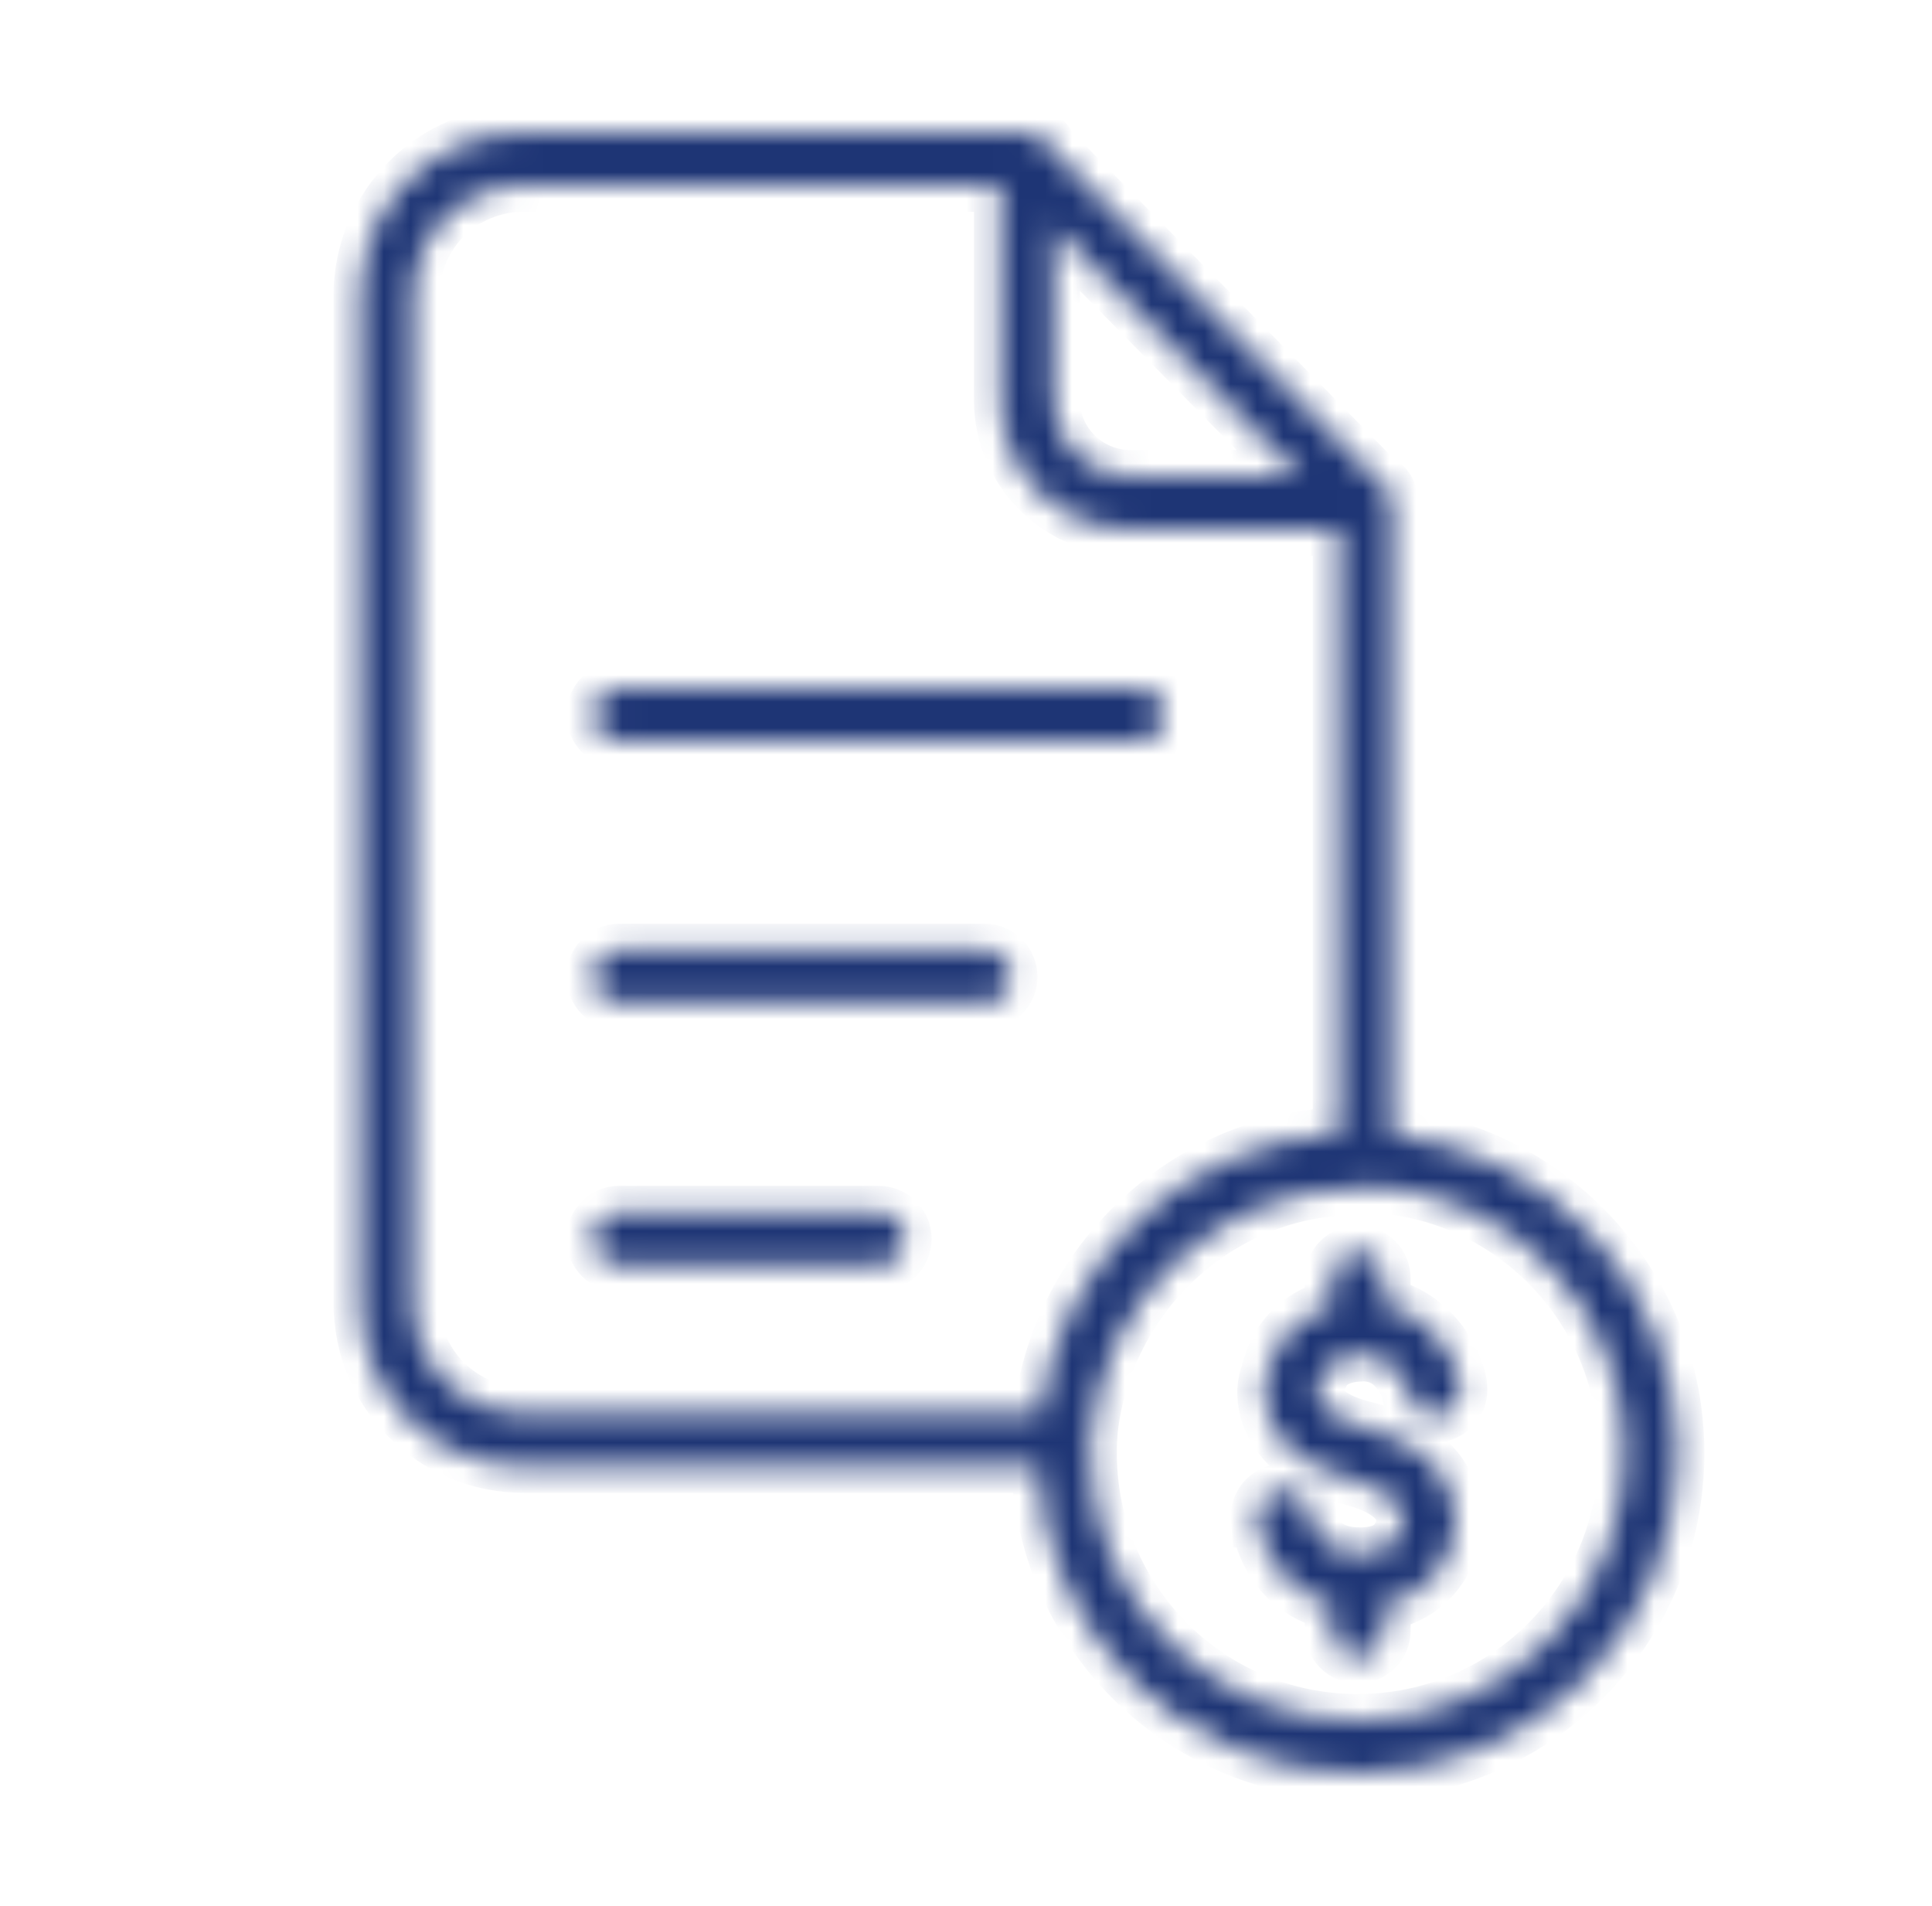 <svg width="73" height="72" viewBox="0 0 73 72" fill="none" xmlns="http://www.w3.org/2000/svg">
<mask id="path-1-inside-1_7132_4030" fill="white">
<path fill-rule="evenodd" clip-rule="evenodd" d="M39.722 5.613C39.571 5.253 39.215 5 38.8 5H38.7H38.699H19.8C16.347 5 13.6 7.748 13.6 11.2V49.2C13.6 52.652 16.347 55.4 19.8 55.4H39.21C39.472 61.851 44.784 67 51.3 67C57.982 67 63.4 61.583 63.4 54.9C63.4 48.657 58.671 43.518 52.6 42.869V19C52.6 18.59 52.353 18.238 52.001 18.084L39.722 5.613ZM39.8 8.543V15.1C39.8 16.731 41.135 18 42.7 18H49.112L39.8 8.543ZM41.235 54.044C41.799 48.945 46.091 44.9 51.3 44.9H51.301H51.302H51.303H51.304H51.306H51.307H51.308H51.309H51.31H51.311H51.312H51.314H51.315H51.316H51.317H51.318H51.319H51.321H51.322H51.323H51.324H51.325H51.327H51.328H51.329H51.33H51.331H51.332H51.334H51.335H51.336H51.337H51.338H51.339H51.341H51.342H51.343H51.344H51.345H51.346H51.348H51.349H51.35H51.351H51.352H51.353H51.355H51.356H51.357H51.358H51.359H51.361H51.362H51.363H51.364H51.365H51.366H51.368H51.369H51.37H51.371H51.372H51.373H51.375H51.376H51.377H51.378H51.379H51.38H51.382H51.383H51.384H51.385H51.386H51.388H51.389H51.39H51.391H51.392H51.393H51.395H51.396H51.397H51.398H51.399H51.4H51.402H51.403H51.404H51.405H51.406H51.407H51.409H51.41H51.411H51.412H51.413H51.414H51.416H51.417H51.418H51.419H51.42H51.422H51.423H51.424H51.425H51.426H51.427H51.428H51.43H51.431H51.432H51.433H51.434H51.435H51.437H51.438H51.439H51.44H51.441H51.443H51.444H51.445H51.446H51.447H51.448H51.45H51.451H51.452H51.453H51.454H51.456H51.457H51.458H51.459H51.46H51.461H51.462H51.464H51.465H51.466H51.467H51.468H51.469H51.471H51.472H51.473H51.474H51.475H51.477H51.478H51.479H51.48H51.481H51.482H51.484H51.485H51.486H51.487H51.488H51.489H51.491H51.492H51.493H51.494H51.495H51.496H51.498H51.499H51.5H51.501H51.502H51.504H51.505H51.506H51.507H51.508H51.509H51.511H51.512H51.513H51.514H51.515H51.516H51.518H51.519H51.52H51.521H51.522H51.523H51.525H51.526H51.527H51.528H51.529H51.531H51.532H51.533H51.534H51.535H51.536H51.538H51.539H51.54H51.541H51.542H51.543H51.544H51.546H51.547H51.548H51.549H51.55H51.552H51.553H51.554H51.555H51.556H51.557H51.559H51.56H51.561H51.562H51.563H51.564H51.566H51.567H51.568H51.569H51.57H51.572H51.573H51.574H51.575H51.576H51.577H51.578H51.58H51.581H51.582H51.583H51.584H51.586H51.587H51.588H51.589H51.59H51.591H51.593H51.594H51.595H51.596H51.597H51.598H51.6C51.736 44.9 51.867 44.873 51.985 44.823C57.243 45.175 61.4 49.552 61.4 54.9C61.4 60.478 56.878 65 51.3 65C45.721 65 41.2 60.478 41.2 54.9C41.2 54.612 41.212 54.326 41.235 54.044ZM50.6 42.82V20H42.7C40.064 20 37.8 17.869 37.8 15.1V7H19.8C17.452 7 15.6 8.852 15.6 11.2V49.2C15.6 51.548 17.452 53.4 19.8 53.4H39.292C40.002 47.653 44.743 43.154 50.6 42.82ZM22.4 27C22.4 26.448 22.847 26 23.4 26H43C43.552 26 44 26.448 44 27C44 27.552 43.552 28 43 28H23.4C22.847 28 22.4 27.552 22.4 27ZM23.4 35.9C22.847 35.9 22.4 36.348 22.4 36.9C22.4 37.452 22.847 37.9 23.4 37.9H37.2C37.752 37.9 38.2 37.452 38.2 36.9C38.2 36.348 37.752 35.9 37.2 35.9H23.4ZM22.4 46.8C22.4 46.248 22.847 45.8 23.4 45.8H33.2C33.752 45.8 34.2 46.248 34.2 46.8C34.2 47.352 33.752 47.8 33.2 47.8H23.4C22.847 47.8 22.4 47.352 22.4 46.8ZM52.3 48.3C52.3 47.748 51.852 47.3 51.3 47.3C50.747 47.3 50.3 47.748 50.3 48.3V49.347C49.369 49.602 48.758 50.121 48.377 50.7C48.15 51.044 48.025 51.379 47.95 51.625C47.916 51.739 47.891 51.84 47.875 51.904L47.871 51.917L47.864 51.944C47.811 52.08 47.786 52.211 47.773 52.299C47.755 52.433 47.747 52.584 47.756 52.747C47.774 53.076 47.861 53.474 48.08 53.884C48.535 54.733 49.46 55.47 51.053 55.869C52.229 56.175 52.661 56.61 52.827 56.862C52.998 57.122 53 57.35 53 57.5C52.999 57.505 52.998 57.529 52.992 57.57C52.985 57.618 52.973 57.679 52.953 57.749C52.912 57.891 52.844 58.046 52.739 58.184C52.577 58.4 52.233 58.704 51.388 58.704C51.359 58.701 51.329 58.7 51.3 58.7C51.283 58.7 51.267 58.7 51.25 58.701C51.247 58.701 51.243 58.701 51.24 58.701C50.361 58.666 49.972 58.276 49.763 57.937C49.646 57.748 49.576 57.553 49.536 57.404C49.517 57.331 49.506 57.272 49.5 57.237C49.497 57.22 49.495 57.208 49.495 57.204C49.442 56.659 48.96 56.256 48.413 56.304C47.863 56.352 47.456 56.837 47.503 57.387L48.5 57.3C47.503 57.387 47.503 57.387 47.504 57.388L47.504 57.389L47.504 57.391L47.504 57.397L47.506 57.41C47.507 57.421 47.508 57.433 47.51 57.448C47.514 57.477 47.519 57.515 47.526 57.561C47.541 57.652 47.565 57.774 47.604 57.918C47.679 58.203 47.816 58.59 48.061 58.988C48.478 59.664 49.187 60.323 50.3 60.585V61.6C50.3 62.152 50.747 62.6 51.3 62.6C51.852 62.6 52.3 62.152 52.3 61.6V60.619C53.229 60.435 53.895 59.973 54.335 59.391C54.888 58.66 55 57.854 55 57.5V57.498C55 57.245 55 56.525 54.497 55.763C53.989 54.99 53.071 54.326 51.551 53.932L51.542 53.93C50.337 53.629 49.964 53.166 49.844 52.941C49.776 52.814 49.757 52.706 49.753 52.637C49.752 52.627 49.752 52.618 49.752 52.61C49.766 52.57 49.775 52.539 49.779 52.524L49.78 52.522C49.792 52.48 49.803 52.436 49.811 52.406L49.811 52.404L49.813 52.398C49.83 52.331 49.844 52.272 49.864 52.206C49.905 52.071 49.961 51.931 50.047 51.8C50.188 51.586 50.481 51.278 51.257 51.199C51.271 51.2 51.285 51.2 51.3 51.2C51.355 51.2 51.409 51.196 51.462 51.187C52.081 51.179 52.485 51.451 52.768 51.779C52.931 51.967 53.049 52.172 53.124 52.345C53.172 52.453 53.19 52.52 53.197 52.545C53.199 52.552 53.2 52.556 53.201 52.556C53.201 52.556 53.201 52.552 53.201 52.546C53.225 53.077 53.663 53.5 54.2 53.5C54.752 53.5 55.2 53.052 55.2 52.5C55.2 52.19 55.082 51.831 54.956 51.543C54.813 51.215 54.594 50.833 54.281 50.471C53.828 49.946 53.17 49.462 52.3 49.272V48.3Z"/>
</mask>
<path fill-rule="evenodd" clip-rule="evenodd" d="M39.722 5.613C39.571 5.253 39.215 5 38.8 5H38.7H38.699H19.8C16.347 5 13.6 7.748 13.6 11.2V49.2C13.6 52.652 16.347 55.4 19.8 55.4H39.21C39.472 61.851 44.784 67 51.3 67C57.982 67 63.4 61.583 63.4 54.9C63.4 48.657 58.671 43.518 52.6 42.869V19C52.6 18.59 52.353 18.238 52.001 18.084L39.722 5.613ZM39.8 8.543V15.1C39.8 16.731 41.135 18 42.7 18H49.112L39.8 8.543ZM41.235 54.044C41.799 48.945 46.091 44.9 51.3 44.9H51.301H51.302H51.303H51.304H51.306H51.307H51.308H51.309H51.31H51.311H51.312H51.314H51.315H51.316H51.317H51.318H51.319H51.321H51.322H51.323H51.324H51.325H51.327H51.328H51.329H51.33H51.331H51.332H51.334H51.335H51.336H51.337H51.338H51.339H51.341H51.342H51.343H51.344H51.345H51.346H51.348H51.349H51.35H51.351H51.352H51.353H51.355H51.356H51.357H51.358H51.359H51.361H51.362H51.363H51.364H51.365H51.366H51.368H51.369H51.37H51.371H51.372H51.373H51.375H51.376H51.377H51.378H51.379H51.38H51.382H51.383H51.384H51.385H51.386H51.388H51.389H51.39H51.391H51.392H51.393H51.395H51.396H51.397H51.398H51.399H51.4H51.402H51.403H51.404H51.405H51.406H51.407H51.409H51.41H51.411H51.412H51.413H51.414H51.416H51.417H51.418H51.419H51.42H51.422H51.423H51.424H51.425H51.426H51.427H51.428H51.43H51.431H51.432H51.433H51.434H51.435H51.437H51.438H51.439H51.44H51.441H51.443H51.444H51.445H51.446H51.447H51.448H51.45H51.451H51.452H51.453H51.454H51.456H51.457H51.458H51.459H51.46H51.461H51.462H51.464H51.465H51.466H51.467H51.468H51.469H51.471H51.472H51.473H51.474H51.475H51.477H51.478H51.479H51.48H51.481H51.482H51.484H51.485H51.486H51.487H51.488H51.489H51.491H51.492H51.493H51.494H51.495H51.496H51.498H51.499H51.5H51.501H51.502H51.504H51.505H51.506H51.507H51.508H51.509H51.511H51.512H51.513H51.514H51.515H51.516H51.518H51.519H51.52H51.521H51.522H51.523H51.525H51.526H51.527H51.528H51.529H51.531H51.532H51.533H51.534H51.535H51.536H51.538H51.539H51.54H51.541H51.542H51.543H51.544H51.546H51.547H51.548H51.549H51.55H51.552H51.553H51.554H51.555H51.556H51.557H51.559H51.56H51.561H51.562H51.563H51.564H51.566H51.567H51.568H51.569H51.57H51.572H51.573H51.574H51.575H51.576H51.577H51.578H51.58H51.581H51.582H51.583H51.584H51.586H51.587H51.588H51.589H51.59H51.591H51.593H51.594H51.595H51.596H51.597H51.598H51.6C51.736 44.9 51.867 44.873 51.985 44.823C57.243 45.175 61.4 49.552 61.4 54.9C61.4 60.478 56.878 65 51.3 65C45.721 65 41.2 60.478 41.2 54.9C41.2 54.612 41.212 54.326 41.235 54.044ZM50.6 42.82V20H42.7C40.064 20 37.8 17.869 37.8 15.1V7H19.8C17.452 7 15.6 8.852 15.6 11.2V49.2C15.6 51.548 17.452 53.4 19.8 53.4H39.292C40.002 47.653 44.743 43.154 50.6 42.82ZM22.4 27C22.4 26.448 22.847 26 23.4 26H43C43.552 26 44 26.448 44 27C44 27.552 43.552 28 43 28H23.4C22.847 28 22.4 27.552 22.4 27ZM23.4 35.9C22.847 35.9 22.4 36.348 22.4 36.9C22.4 37.452 22.847 37.9 23.4 37.9H37.2C37.752 37.9 38.2 37.452 38.2 36.9C38.2 36.348 37.752 35.9 37.2 35.9H23.4ZM22.4 46.8C22.4 46.248 22.847 45.8 23.4 45.8H33.2C33.752 45.8 34.2 46.248 34.2 46.8C34.2 47.352 33.752 47.8 33.2 47.8H23.4C22.847 47.8 22.4 47.352 22.4 46.8ZM52.3 48.3C52.3 47.748 51.852 47.3 51.3 47.3C50.747 47.3 50.3 47.748 50.3 48.3V49.347C49.369 49.602 48.758 50.121 48.377 50.7C48.15 51.044 48.025 51.379 47.95 51.625C47.916 51.739 47.891 51.84 47.875 51.904L47.871 51.917L47.864 51.944C47.811 52.08 47.786 52.211 47.773 52.299C47.755 52.433 47.747 52.584 47.756 52.747C47.774 53.076 47.861 53.474 48.08 53.884C48.535 54.733 49.46 55.47 51.053 55.869C52.229 56.175 52.661 56.61 52.827 56.862C52.998 57.122 53 57.35 53 57.5C52.999 57.505 52.998 57.529 52.992 57.57C52.985 57.618 52.973 57.679 52.953 57.749C52.912 57.891 52.844 58.046 52.739 58.184C52.577 58.4 52.233 58.704 51.388 58.704C51.359 58.701 51.329 58.7 51.3 58.7C51.283 58.7 51.267 58.7 51.25 58.701C51.247 58.701 51.243 58.701 51.24 58.701C50.361 58.666 49.972 58.276 49.763 57.937C49.646 57.748 49.576 57.553 49.536 57.404C49.517 57.331 49.506 57.272 49.5 57.237C49.497 57.22 49.495 57.208 49.495 57.204C49.442 56.659 48.96 56.256 48.413 56.304C47.863 56.352 47.456 56.837 47.503 57.387L48.5 57.3C47.503 57.387 47.503 57.387 47.504 57.388L47.504 57.389L47.504 57.391L47.504 57.397L47.506 57.41C47.507 57.421 47.508 57.433 47.51 57.448C47.514 57.477 47.519 57.515 47.526 57.561C47.541 57.652 47.565 57.774 47.604 57.918C47.679 58.203 47.816 58.59 48.061 58.988C48.478 59.664 49.187 60.323 50.3 60.585V61.6C50.3 62.152 50.747 62.6 51.3 62.6C51.852 62.6 52.3 62.152 52.3 61.6V60.619C53.229 60.435 53.895 59.973 54.335 59.391C54.888 58.66 55 57.854 55 57.5V57.498C55 57.245 55 56.525 54.497 55.763C53.989 54.99 53.071 54.326 51.551 53.932L51.542 53.93C50.337 53.629 49.964 53.166 49.844 52.941C49.776 52.814 49.757 52.706 49.753 52.637C49.752 52.627 49.752 52.618 49.752 52.61C49.766 52.57 49.775 52.539 49.779 52.524L49.78 52.522C49.792 52.48 49.803 52.436 49.811 52.406L49.811 52.404L49.813 52.398C49.83 52.331 49.844 52.272 49.864 52.206C49.905 52.071 49.961 51.931 50.047 51.8C50.188 51.586 50.481 51.278 51.257 51.199C51.271 51.2 51.285 51.2 51.3 51.2C51.355 51.2 51.409 51.196 51.462 51.187C52.081 51.179 52.485 51.451 52.768 51.779C52.931 51.967 53.049 52.172 53.124 52.345C53.172 52.453 53.19 52.52 53.197 52.545C53.199 52.552 53.2 52.556 53.201 52.556C53.201 52.556 53.201 52.552 53.201 52.546C53.225 53.077 53.663 53.5 54.2 53.5C54.752 53.5 55.2 53.052 55.2 52.5C55.2 52.19 55.082 51.831 54.956 51.543C54.813 51.215 54.594 50.833 54.281 50.471C53.828 49.946 53.17 49.462 52.3 49.272V48.3Z" fill="#1E3575" stroke="#1E3575" stroke-width="2" mask="url(#path-1-inside-1_7132_4030)"/>
</svg>

